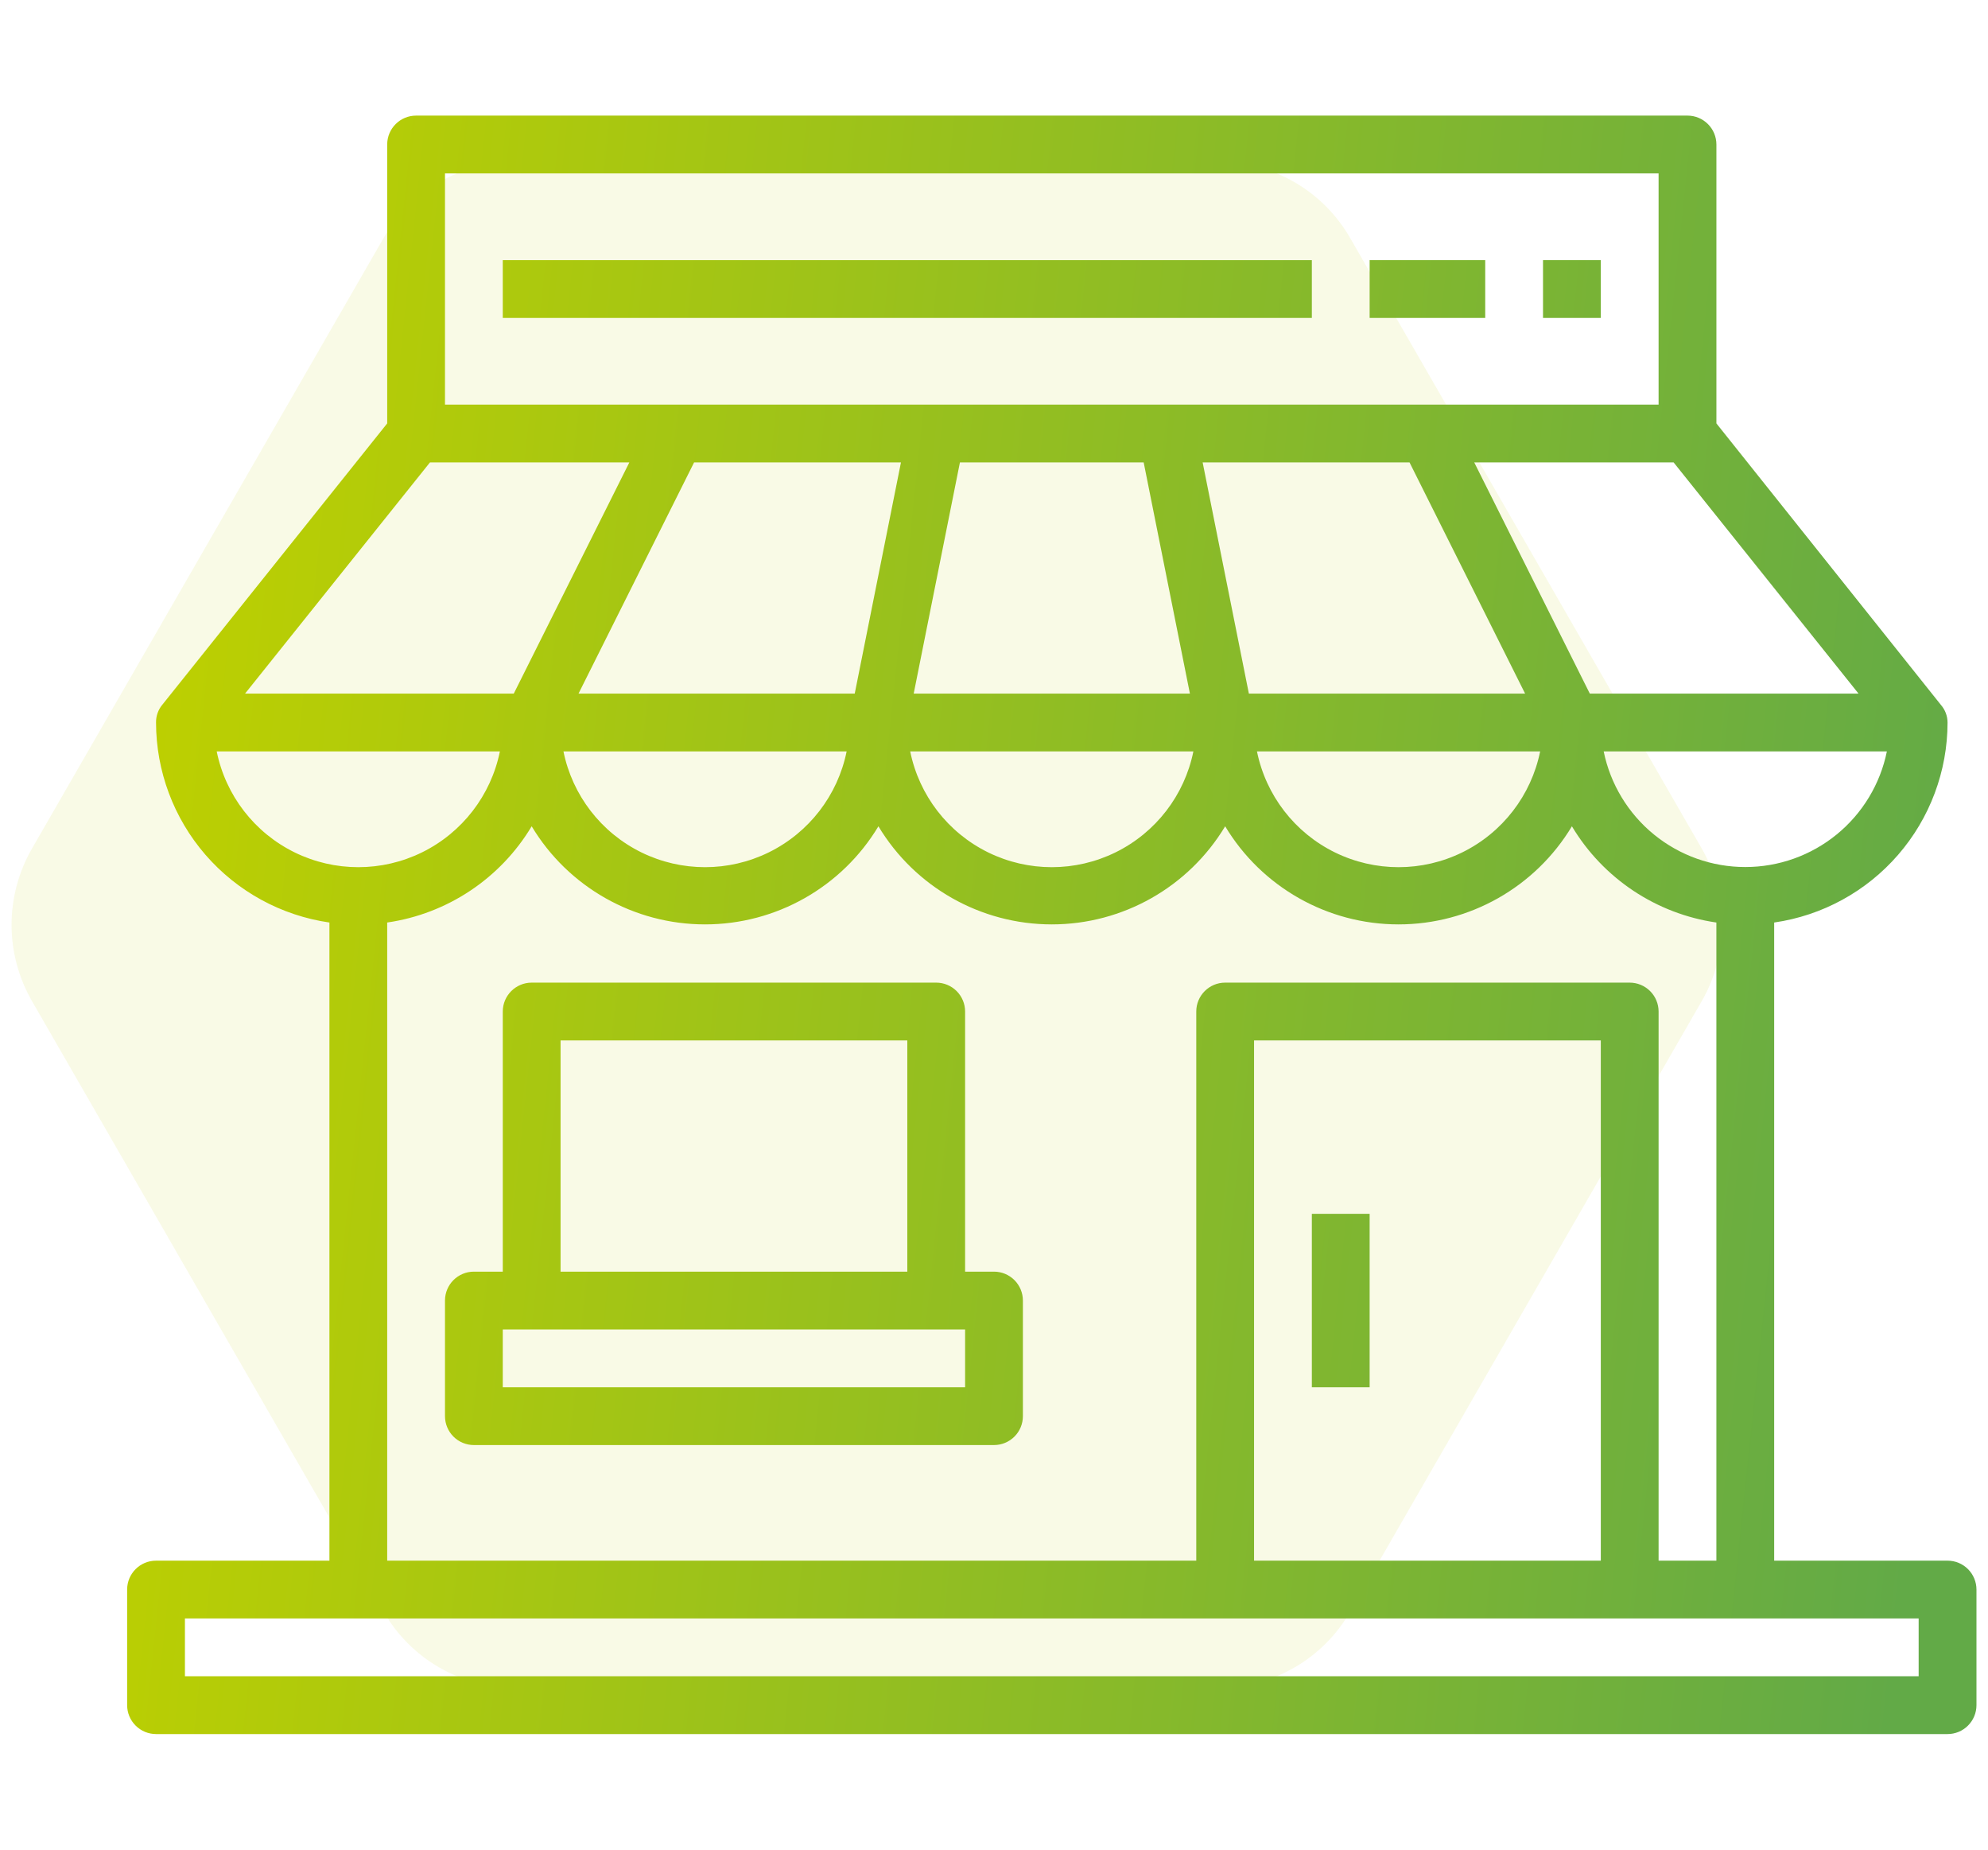 <svg width="86" height="80" viewBox="0 0 86 80" fill="none" xmlns="http://www.w3.org/2000/svg">
<path opacity="0.1" d="M52.714 73H22.287C19.939 73 17.768 71.75 16.595 69.706L1.381 43.294C0.207 41.25 0.207 38.75 1.381 36.706L16.595 10.294C17.768 8.25 19.939 7 22.287 7H52.714C55.062 7 57.233 8.25 58.407 10.294L73.62 36.706C74.794 38.75 74.794 41.25 73.62 43.294L58.407 69.706C57.233 71.75 55.062 73 52.714 73Z" fill="#BED000"/>
<g clip-path="url(#clip0_655_37497)">
<path fill-rule="evenodd" clip-rule="evenodd" d="M76.75 67.5H84.25C84.582 67.5 84.9 67.632 85.134 67.866C85.369 68.101 85.501 68.419 85.501 68.75V73.75C85.501 74.082 85.369 74.4 85.134 74.634C84.9 74.869 84.582 75 84.251 75H6.75C6.419 75 6.101 74.868 5.867 74.634C5.632 74.4 5.5 74.082 5.5 73.75V68.75C5.5 68.06 6.06 67.5 6.75 67.5H14.251V39.9C12.17 39.6 10.267 38.56 8.889 36.972C7.512 35.383 6.753 33.352 6.75 31.25C6.746 30.967 6.844 30.692 7.026 30.475L16.75 18.313V6.25C16.75 5.56 17.31 5 18 5H73.001C73.332 5 73.65 5.132 73.884 5.366C74.119 5.6 74.251 5.919 74.251 6.25V18.313L83.963 30.488C84.147 30.699 84.249 30.97 84.25 31.25C84.248 33.352 83.489 35.384 82.111 36.972C80.734 38.56 78.831 39.6 76.75 39.9V67.5ZM71.547 36.092C72.663 37.003 74.06 37.501 75.5 37.5C76.941 37.501 78.338 37.003 79.454 36.092C80.57 35.181 81.338 33.912 81.625 32.5H69.375C69.663 33.912 70.431 35.181 71.547 36.092ZM52.026 20L54.026 30H65.976L60.976 20H52.026ZM63.258 36.866C64.997 36.011 66.24 34.399 66.626 32.5H54.376C54.762 34.399 56.005 36.011 57.744 36.866C59.483 37.72 61.519 37.72 63.258 36.866ZM27.225 20H18.6L10.6 30H22.225L27.225 20ZM30.026 20L25.026 30H36.975L38.975 20H30.026ZM33.257 36.866C34.996 36.011 36.24 34.399 36.625 32.5H24.375C24.761 34.399 26.005 36.011 27.744 36.866C29.482 37.72 31.519 37.72 33.257 36.866ZM41.526 20L39.526 30H51.475L49.475 20H41.526ZM48.257 36.866C49.996 36.011 51.24 34.399 51.625 32.5H39.375C39.761 34.399 41.005 36.011 42.744 36.866C44.482 37.72 46.519 37.72 48.257 36.866ZM63.775 20L68.775 30H80.4L72.4 20H63.775ZM71.75 7.5H19.25V17.5H71.75V7.5ZM21.625 32.5H9.375C9.76 34.399 11.004 36.011 12.743 36.866C14.481 37.72 16.518 37.72 18.256 36.866C19.995 36.011 21.239 34.399 21.625 32.5ZM23 35.738C21.648 37.994 19.353 39.523 16.75 39.9V67.5H51.75V43.75C51.75 43.06 52.309 42.5 53 42.5H70.5C70.831 42.5 71.149 42.632 71.384 42.867C71.618 43.101 71.75 43.419 71.75 43.75V67.5H74.25V39.9C71.646 39.523 69.351 37.994 68 35.738C66.418 38.37 63.571 39.981 60.5 39.981C57.428 39.981 54.582 38.37 53 35.738C51.418 38.37 48.571 39.981 45.5 39.981C42.428 39.981 39.582 38.37 38 35.738C36.418 38.37 33.571 39.981 30.5 39.981C27.428 39.981 24.582 38.37 23 35.738ZM54.25 67.5H69.25V45H54.25V67.5ZM8 70V72.5H83V70H8ZM41.75 55H43C43.332 55 43.65 55.132 43.884 55.366C44.119 55.601 44.25 55.919 44.25 56.25V61.25C44.25 61.582 44.119 61.9 43.884 62.134C43.65 62.369 43.332 62.5 43 62.5H20.5C20.169 62.5 19.851 62.369 19.616 62.134C19.382 61.9 19.25 61.582 19.25 61.25V56.25C19.25 55.56 19.81 55 20.5 55H21.75V43.75C21.75 43.06 22.31 42.5 23 42.5H40.5C40.832 42.5 41.15 42.632 41.384 42.866C41.619 43.101 41.75 43.419 41.75 43.75V55ZM39.25 45H24.25V55H39.25V45ZM21.75 60H41.75V57.5H21.75V60ZM56.75 52.5H59.25V60H56.75V52.5ZM56.75 11.25H21.75V13.75H56.75V11.25ZM59.25 11.25H64.25V13.75H59.25V11.25ZM69.25 11.25H66.75V13.75H69.25V11.25Z" fill="url(#paint0_linear_655_37497)"/>
</g>
<defs>
<linearGradient id="paint0_linear_655_37497" x1="85.501" y1="40" x2="5.507" y2="31.577" gradientUnits="userSpaceOnUse">
<stop stop-color="#62AA47"/>
<stop offset="1" stop-color="#BED000"/>
</linearGradient>
<clipPath id="clip0_655_37497">
<rect width="80" height="80" fill="white" transform="translate(5.5)"/>
</clipPath>
</defs>
</svg>
